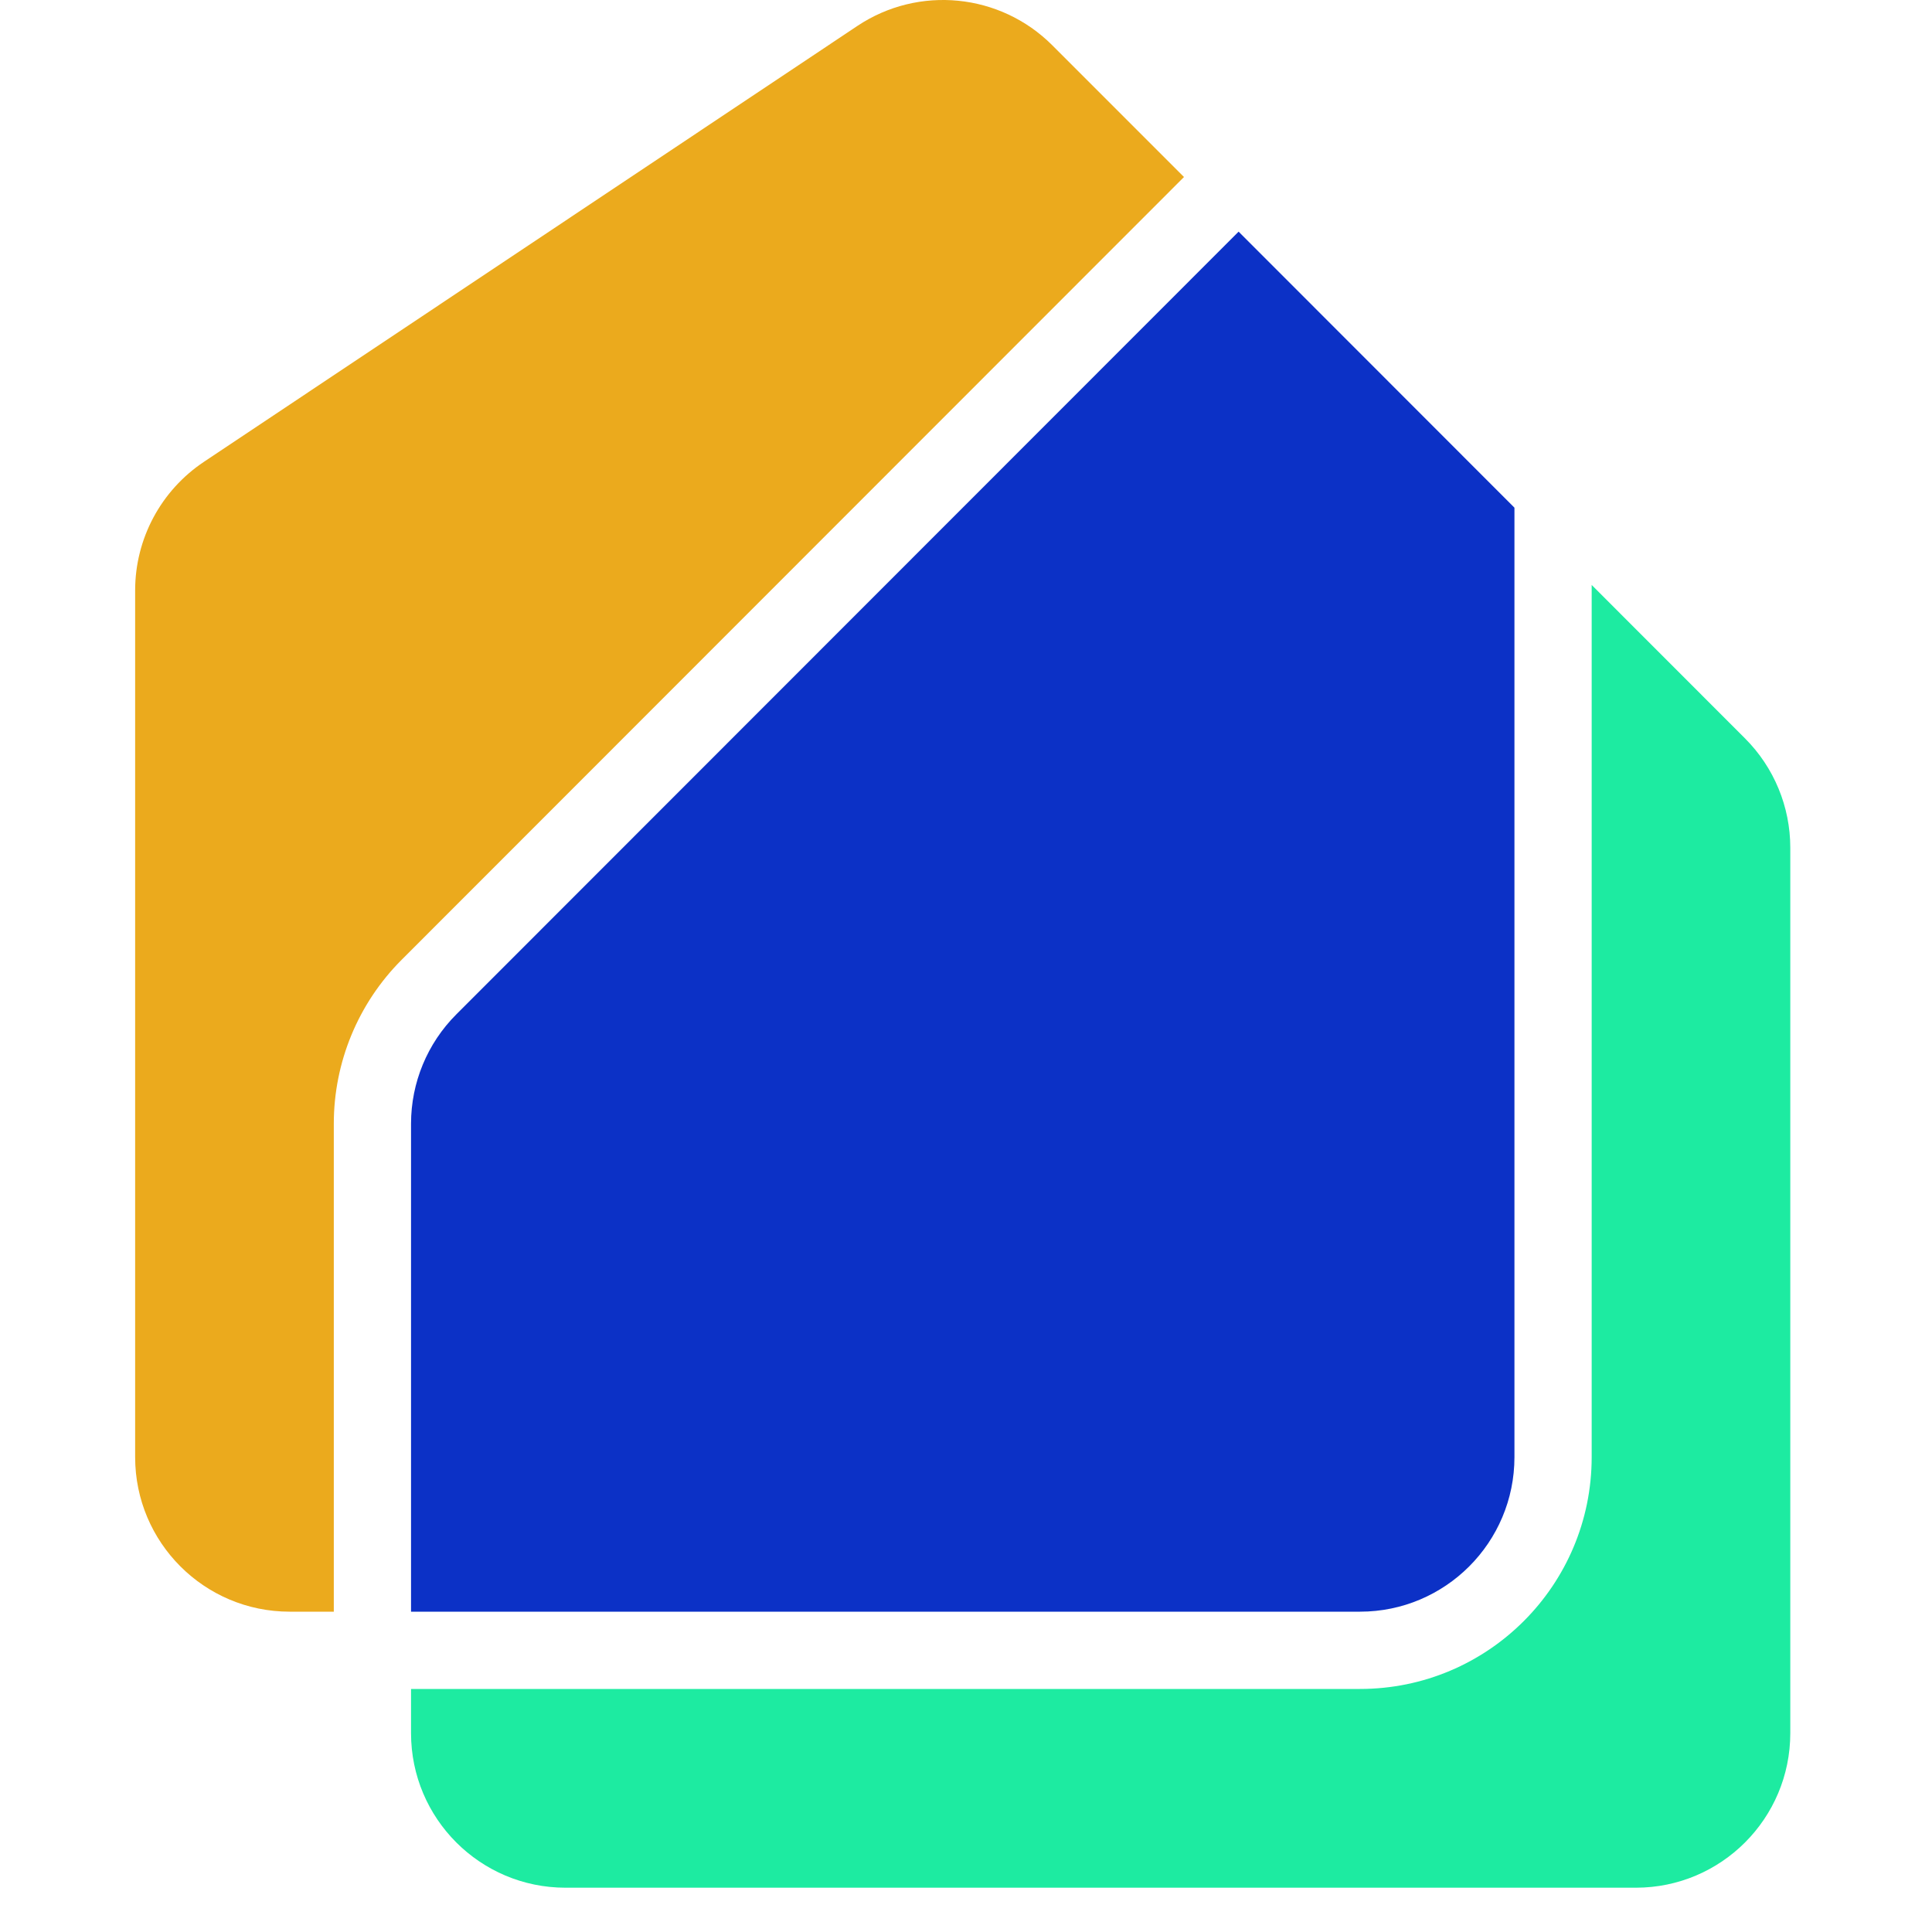 <svg width="40" height="40" viewBox="0 0 40 40" fill="none" xmlns="http://www.w3.org/2000/svg">
<path fill-rule="evenodd" clip-rule="evenodd" d="M8.51 33.368H28.157C29.923 33.368 31.355 31.935 31.355 30.168V10.511L25.644 4.796L9.447 21.002C8.847 21.602 8.51 22.416 8.51 23.265V33.368Z" fill="#0C31C6"/>
<path d="M24.513 3.665L8.316 19.871C7.416 20.771 6.911 21.992 6.911 23.265V33.368H5.997C4.23 33.368 2.798 31.935 2.798 30.168V12.223C2.798 11.153 3.333 10.154 4.223 9.561L17.751 0.537C19.019 -0.309 20.708 -0.141 21.786 0.937L24.513 3.665Z" fill="#EBAA1D"/>
<path d="M8.51 34.968V35.883C8.51 37.65 9.942 39.083 11.708 39.083H33.868C35.634 39.083 37.066 37.65 37.066 35.883V17.551C37.066 16.702 36.729 15.888 36.129 15.288L32.954 12.111V30.168C32.954 32.819 30.806 34.968 28.157 34.968H8.51Z" fill="#1DEBA1"/>
<path d="M31.355 30.169C31.355 30.169 31.355 30.169 31.355 30.169V30.169Z" fill="#1DEBA1"/>
</svg>
